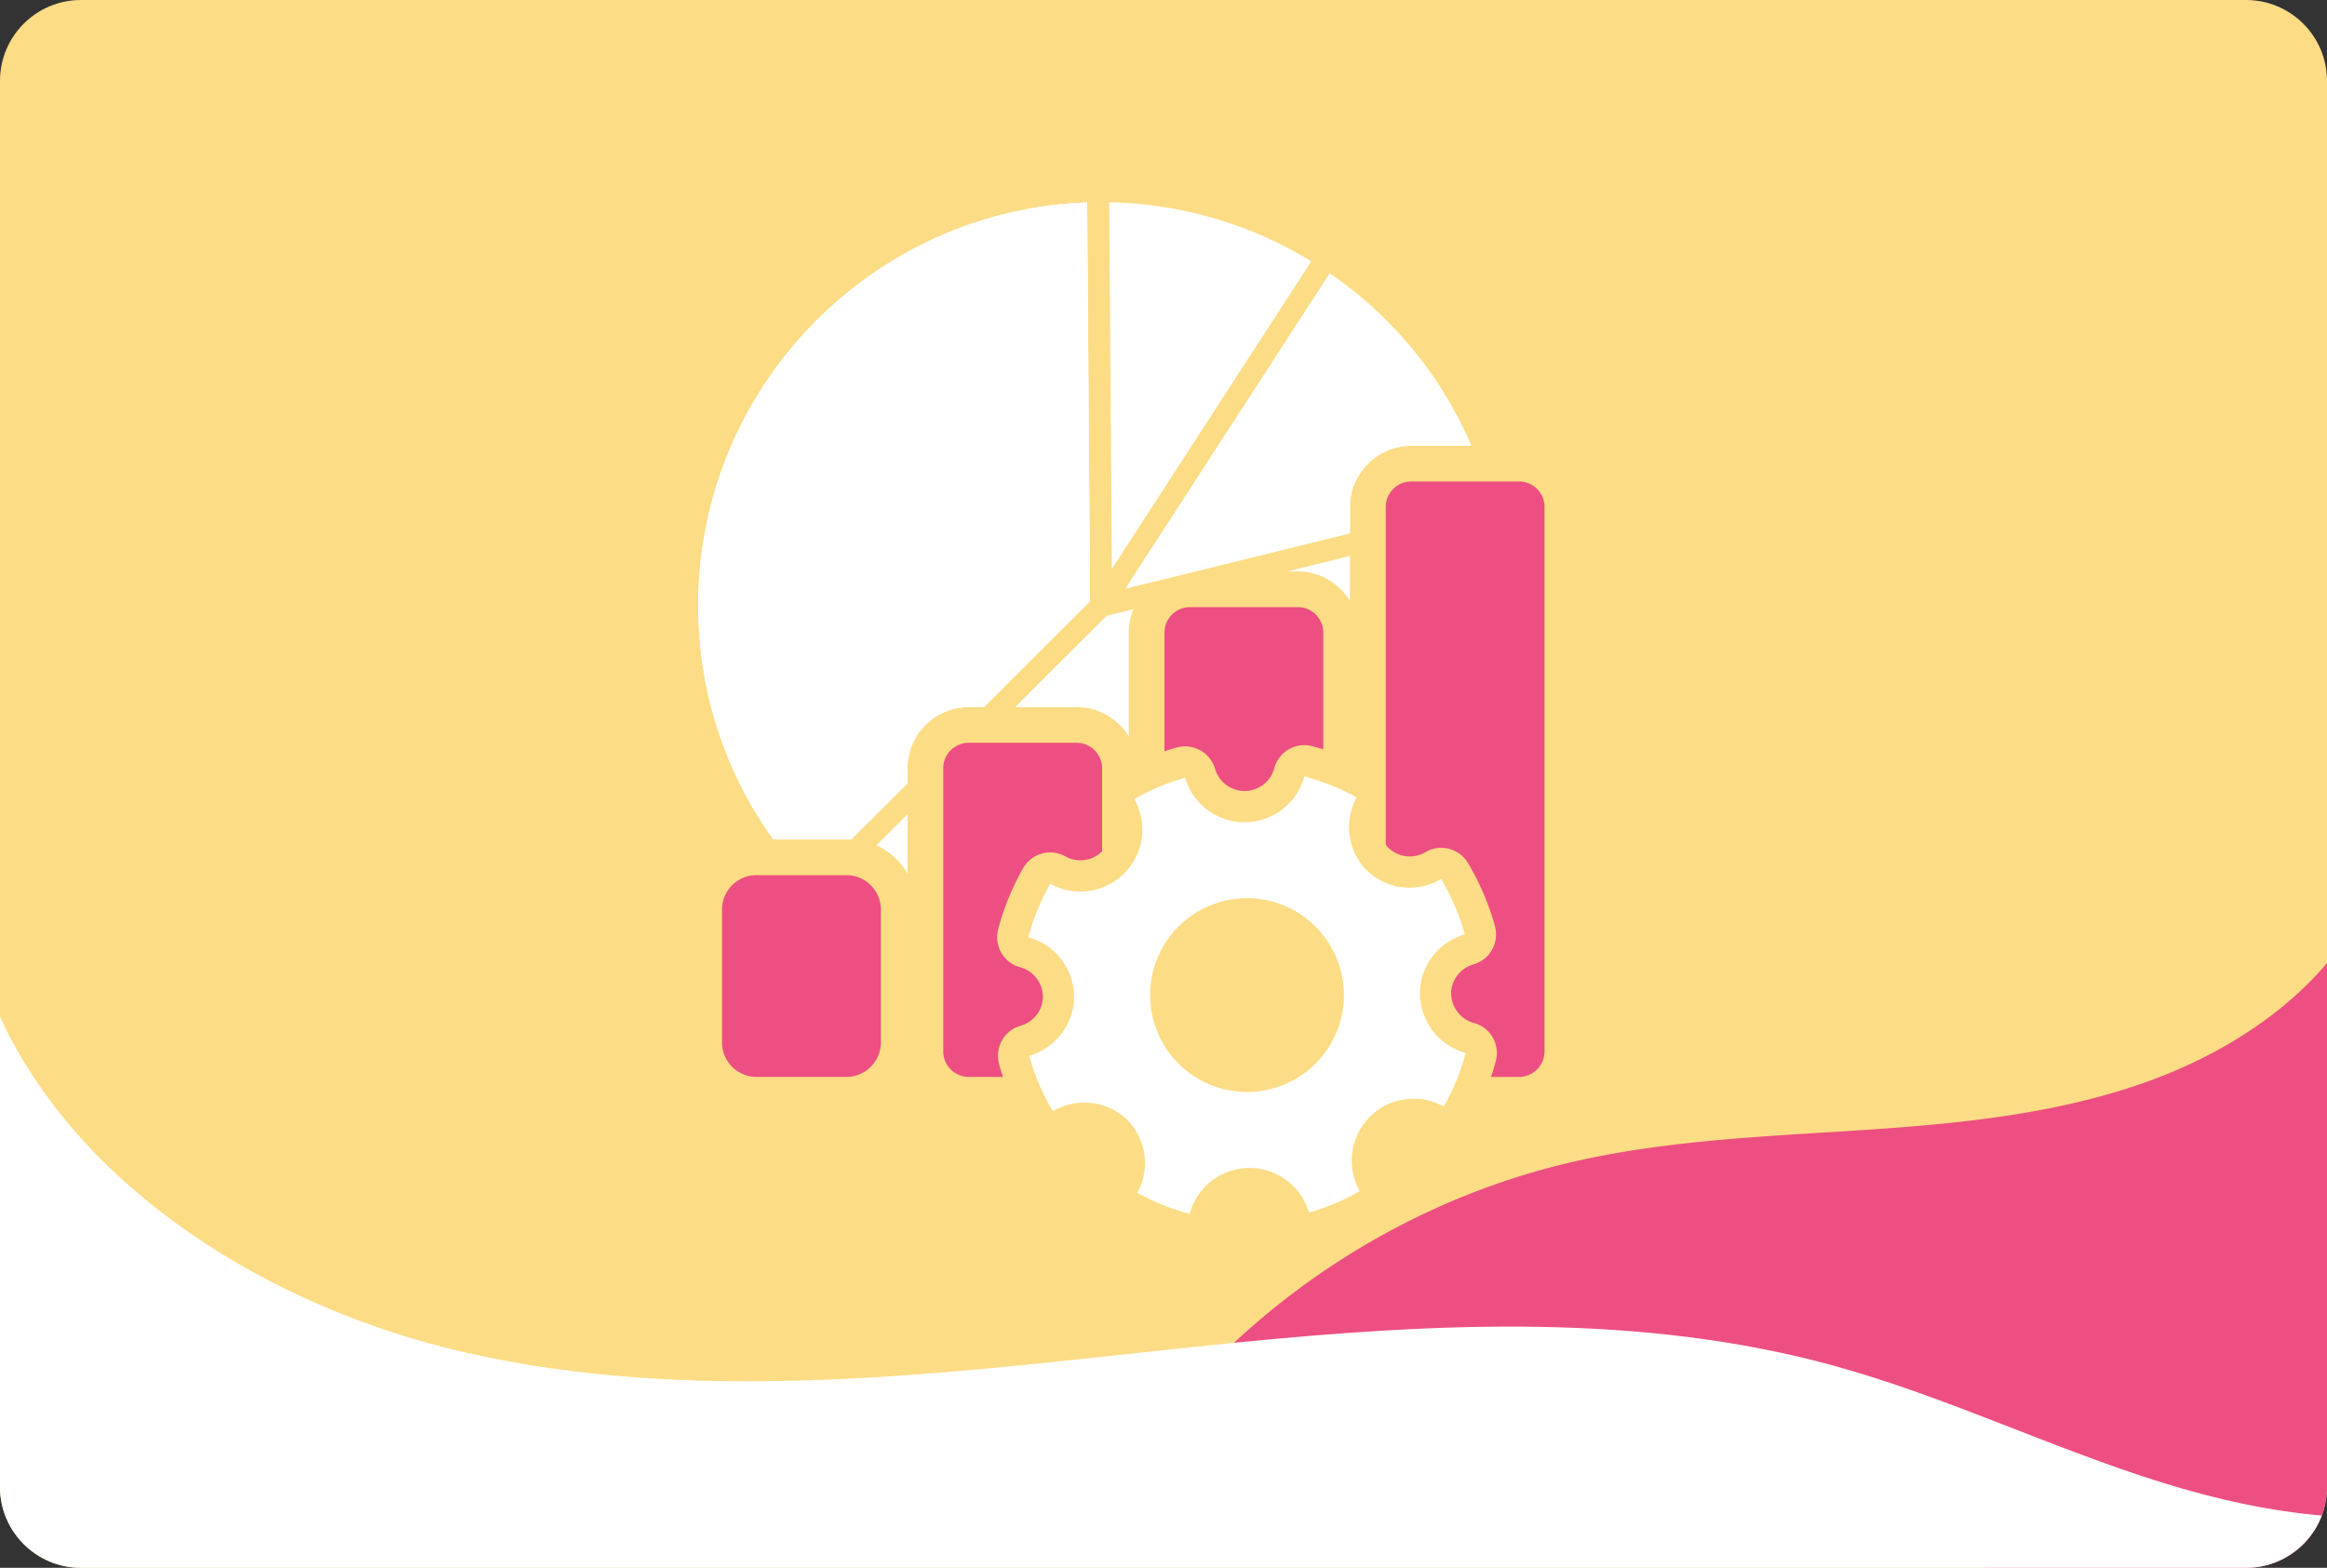 <svg xmlns="http://www.w3.org/2000/svg" width="460" height="310" fill="none"><rect width="100%" height="100%" fill="#333333" stroke="none"/><g clip-path="url(#a)"><path fill="#FCDC85" d="M0-20h500v350H0z"/><g clip-path="url(#b)"><path fill="#fff" d="m215.472 118.897-20.979 20.918H191.5a12.07 12.07 0 0 0-8.117 3.13c-2.448 2.221-3.994 5.426-3.994 8.981v2.956l-11.141 11.103H152.87c-.311-.44-.629-.887-.932-1.334a32 32 0 0 1-1.001-1.493 98 98 0 0 1-1.098-1.72c-.319-.508-.622-1.016-.925-1.516-.349-.591-.675-1.19-1.008-1.796a51 51 0 0 1-.849-1.547c-.318-.606-.621-1.22-.925-1.834-.257-.523-.515-1.053-.765-1.576a43 43 0 0 1-.834-1.902 38 38 0 0 1-.689-1.607c-.258-.637-.493-1.281-.743-1.933-.205-.545-.409-1.076-.599-1.622-.235-.651-.447-1.326-.667-1.985-.174-.546-.364-1.092-.515-1.63-.197-.682-.379-1.364-.569-2.054a58 58 0 0 1-.439-1.637 48 48 0 0 1-.47-2.114c-.121-.546-.243-1.084-.356-1.63-.144-.72-.258-1.455-.372-2.19-.091-.531-.189-1.069-.272-1.599-.114-.773-.19-1.546-.273-2.327-.061-.5-.137-1-.182-1.508q-.112-1.306-.19-2.6c-.03-.432-.068-.848-.091-1.28a96 96 0 0 1-.091-3.904c0-.674 0-1.356.031-2.031 0-.22.015-.447.022-.674.023-.447.031-.887.054-1.334 0-.258.022-.516.045-.781.03-.409.053-.811.076-1.22.03-.265.053-.553.068-.819.038-.394.068-.78.106-1.159.038-.288.068-.576.091-.872.046-.363.091-.742.136-1.099.038-.288.076-.576.122-.871.045-.364.098-.728.151-1.092.046-.288.099-.576.144-.856.053-.364.114-.735.182-1.091.053-.273.106-.569.159-.842.069-.363.137-.727.213-1.091.053-.273.121-.561.166-.834.076-.363.159-.712.243-1.076.053-.265.129-.553.197-.818.083-.364.167-.72.258-1.077.068-.265.144-.538.212-.803q.136-.532.295-1.076c.069-.258.152-.516.228-.78.106-.365.212-.72.326-1.092.075-.25.159-.5.235-.75.121-.364.235-.728.363-1.092.076-.242.159-.477.25-.72l.387-1.099c.083-.235.174-.462.258-.697.144-.364.265-.743.416-1.107.091-.22.175-.447.266-.666.151-.372.295-.75.462-1.122.083-.212.182-.417.265-.63.159-.378.334-.757.493-1.144.091-.19.182-.379.273-.576.167-.386.356-.78.538-1.167.091-.182.174-.364.258-.553.197-.387.394-.78.583-1.175.084-.166.174-.348.265-.508.205-.401.41-.803.629-1.197.076-.16.167-.318.258-.47q.33-.617.682-1.22c.076-.137.159-.273.235-.417.243-.417.485-.826.735-1.25.076-.122.16-.243.228-.364.257-.432.523-.85.788-1.273.068-.114.136-.213.205-.319.272-.44.568-.871.856-1.296.053-.098.121-.182.182-.265.295-.447.599-.887.902-1.319.053-.076.106-.151.151-.227.326-.447.652-.894.986-1.342.045-.053.075-.113.121-.166.349-.463.697-.91 1.046-1.372.038-.046.06-.076.091-.114.371-.47.742-.94 1.121-1.41a.3.3 0 0 0 .046-.053c.402-.477.803-.962 1.205-1.432a80.2 80.2 0 0 1 25.457-19.675 79.2 79.2 0 0 1 32.128-8.041l.348 47.717.228 31.149zM259.21 51.672 219.792 112.5l-.523-72.5c14.172.288 27.913 4.297 39.948 11.672zM290.852 88.141h-11.884c-6.677 0-12.111 5.434-12.111 12.111v5.199l-16.727 4.116-13.907 3.425-7.321 1.804-6.405 1.577 14.461-22.32 25.905-39.987c.25.16.485.334.735.493.439.318.879.63 1.303.955.561.41 1.107.819 1.653 1.25.424.334.848.667 1.265.986.546.44 1.069.886 1.592 1.326.402.341.811.69 1.197 1.038.523.47 1.031.933 1.539 1.41.371.364.758.705 1.129 1.076.508.485 1.001.993 1.493 1.509.364.363.713.712 1.061 1.083.508.538.993 1.092 1.486 1.645.303.356.629.69.932 1.046.53.621 1.046 1.258 1.561 1.91.243.295.485.576.728.886a78 78 0 0 1 4.168 5.882c.212.325.402.659.599.985.439.69.871 1.394 1.288 2.1.228.4.455.81.675 1.22q.548.974 1.061 1.94c.227.454.447.901.674 1.349.311.629.622 1.258.917 1.894.228.478.425.963.645 1.44q.138.328.288.667zM179.396 161.028v11.694a13.5 13.5 0 0 0-6.139-5.571zM224.051 120.465a11.95 11.95 0 0 0-.925 4.639v20.501c-2.137-3.472-5.957-5.791-10.315-5.791H200.67l18.098-18.053 5.275-1.303zM266.857 109.946v8.844c-2.138-3.471-5.957-5.797-10.315-5.797h-2.077z"/><path fill="#fff" d="M290.852 88.141h-11.884c-6.677 0-12.111 5.434-12.111 12.111v5.199l-16.727 4.116-13.907 3.425-7.321 1.804-6.405 1.577 14.461-22.32 25.905-39.987c.25.16.485.334.735.493.439.318.879.63 1.303.955.561.41 1.107.819 1.653 1.25.424.334.848.667 1.265.986.546.44 1.069.886 1.592 1.326.402.341.811.69 1.197 1.038.523.47 1.031.933 1.539 1.41.371.364.758.705 1.129 1.076.508.485 1.001.993 1.493 1.509.364.363.713.712 1.061 1.083.508.538.993 1.092 1.486 1.645.303.356.629.69.932 1.046.53.621 1.046 1.258 1.561 1.91.243.295.485.576.728.886a78 78 0 0 1 4.168 5.882c.212.325.402.659.599.985.439.69.871 1.394 1.288 2.1.228.4.455.81.675 1.22q.548.974 1.061 1.94c.227.454.447.901.674 1.349.311.629.622 1.258.917 1.894.228.478.425.963.645 1.44q.138.328.288.667zM215.472 118.897l-20.979 20.918H191.5a12.07 12.07 0 0 0-8.117 3.13c-2.448 2.221-3.994 5.426-3.994 8.981v2.956l-11.141 11.103H152.87c-.311-.44-.629-.887-.932-1.334a32 32 0 0 1-1.001-1.493 98 98 0 0 1-1.098-1.72c-.319-.508-.622-1.016-.925-1.516-.349-.591-.675-1.19-1.008-1.796a51 51 0 0 1-.849-1.547c-.318-.606-.621-1.22-.925-1.834-.257-.523-.515-1.053-.765-1.576a43 43 0 0 1-.834-1.902 38 38 0 0 1-.689-1.607c-.258-.637-.493-1.281-.743-1.933-.205-.545-.409-1.076-.599-1.622-.235-.651-.447-1.326-.667-1.985-.174-.546-.364-1.092-.515-1.63-.197-.682-.379-1.364-.569-2.054a58 58 0 0 1-.439-1.637 48 48 0 0 1-.47-2.114c-.121-.546-.243-1.084-.356-1.63-.144-.72-.258-1.455-.372-2.19-.091-.531-.189-1.069-.272-1.599-.114-.773-.19-1.546-.273-2.327-.061-.5-.137-1-.182-1.508q-.112-1.306-.19-2.6c-.03-.432-.068-.848-.091-1.28a96 96 0 0 1-.091-3.904c0-.674 0-1.356.031-2.031 0-.22.015-.447.022-.674.023-.447.031-.887.054-1.334 0-.258.022-.516.045-.781.03-.409.053-.811.076-1.22.03-.265.053-.553.068-.819.038-.394.068-.78.106-1.159.038-.288.068-.576.091-.872.046-.363.091-.742.136-1.099.038-.288.076-.576.122-.871.045-.364.098-.728.151-1.092.046-.288.099-.576.144-.856.053-.364.114-.735.182-1.091.053-.273.106-.569.159-.842.069-.363.137-.727.213-1.091.053-.273.121-.561.166-.834.076-.363.159-.712.243-1.076.053-.265.129-.553.197-.818.083-.364.167-.72.258-1.077.068-.265.144-.538.212-.803q.136-.532.295-1.076c.069-.258.152-.516.228-.78.106-.365.212-.72.326-1.092.075-.25.159-.5.235-.75.121-.364.235-.728.363-1.092.076-.242.159-.477.25-.72l.387-1.099c.083-.235.174-.462.258-.697.144-.364.265-.743.416-1.107.091-.22.175-.447.266-.666.151-.372.295-.75.462-1.122.083-.212.182-.417.265-.63.159-.378.334-.757.493-1.144.091-.19.182-.379.273-.576.167-.386.356-.78.538-1.167.091-.182.174-.364.258-.553.197-.387.394-.78.583-1.175.084-.166.174-.348.265-.508.205-.401.41-.803.629-1.197.076-.16.167-.318.258-.47q.33-.617.682-1.22c.076-.137.159-.273.235-.417.243-.417.485-.826.735-1.25.076-.122.16-.243.228-.364.257-.432.523-.85.788-1.273.068-.114.136-.213.205-.319.272-.44.568-.871.856-1.296.053-.098.121-.182.182-.265.295-.447.599-.887.902-1.319.053-.076.106-.151.151-.227.326-.447.652-.894.986-1.342.045-.053.075-.113.121-.166.349-.463.697-.91 1.046-1.372.038-.046.06-.076.091-.114.371-.47.742-.94 1.121-1.41a.3.3 0 0 0 .046-.053c.402-.477.803-.962 1.205-1.432a80.2 80.2 0 0 1 25.457-19.675 79.2 79.2 0 0 1 32.128-8.041l.348 47.717.228 31.149z"/><path fill="#ED4F82" d="M167.308 173.04H149.55a6.82 6.82 0 0 0-6.821 6.821v26.254a6.82 6.82 0 0 0 6.821 6.821h17.758a6.82 6.82 0 0 0 6.821-6.821v-26.254a6.82 6.82 0 0 0-6.821-6.821M217.859 151.925v16.409a6.07 6.07 0 0 1-4.297 1.773 6 6 0 0 1-2.948-.765 6.156 6.156 0 0 0-8.375 2.342 50.7 50.7 0 0 0-4.919 12.043 6.157 6.157 0 0 0 4.343 7.525 6.11 6.11 0 0 1 4.32 4.427c.159.659.205 1.326.144 1.985a6.04 6.04 0 0 1-4.366 5.146c-3.084.879-4.941 3.957-4.38 7.041.038.235.091.462.151.69.228.803.47 1.607.743 2.395h-6.768a5.046 5.046 0 0 1-5.047-5.048v-55.97a5.046 5.046 0 0 1 5.047-5.048h21.304a5.046 5.046 0 0 1 5.048 5.048zM261.589 125.104v23.07a44 44 0 0 0-2.175-.629 6.2 6.2 0 0 0-1.569-.205 6.18 6.18 0 0 0-5.957 4.563 6.04 6.04 0 0 1-4.411 4.32 6 6 0 0 1-1.462.182 6.1 6.1 0 0 1-5.821-4.373 6.173 6.173 0 0 0-7.609-4.214q-1.215.34-2.395.75v-23.472a5.045 5.045 0 0 1 5.048-5.047h21.304a5.045 5.045 0 0 1 5.047 5.047zM305.32 100.252v107.644a5.046 5.046 0 0 1-5.048 5.047h-5.525c.356-1.038.667-2.092.948-3.153.871-3.274-1.069-6.646-4.343-7.525a6.11 6.11 0 0 1-4.32-4.427 6 6 0 0 1-.144-1.985 6.05 6.05 0 0 1 4.365-5.154c3.07-.871 4.942-3.933 4.381-7.01a4.5 4.5 0 0 0-.152-.713 51.3 51.3 0 0 0-5.29-12.323 6.16 6.16 0 0 0-5.305-3.009 6.06 6.06 0 0 0-3.122.857 6.2 6.2 0 0 1-3.108.841 5.93 5.93 0 0 1-3.077-.849 6.4 6.4 0 0 1-1.266-1 4 4 0 0 1-.386-.501v-66.74a5.045 5.045 0 0 1 5.047-5.047h21.305a5.045 5.045 0 0 1 5.047 5.047z"/><path fill="#fff" d="M281.044 199.286a12.2 12.2 0 0 1-.295-4.062c.523-4.836 3.911-9.057 8.807-10.459-.016-.046-.023-.084-.038-.129h.015a44.7 44.7 0 0 0-4.646-10.823c-3.714 2.191-8.481 2.35-12.452 0a12 12 0 0 1-2.676-2.152c-3.349-3.774-4.107-9.368-1.584-13.983a44.7 44.7 0 0 0-10.33-4.153c-1.121 4.168-4.411 7.609-8.897 8.708-6.397 1.576-12.854-2.198-14.673-8.458a44.5 44.5 0 0 0-10.05 4.229 12.28 12.28 0 0 1 1.122 9.405l-.015-.023a12.3 12.3 0 0 1-2.403 4.555 12.24 12.24 0 0 1-15.317 2.797 44.7 44.7 0 0 0-4.327 10.588c4.161 1.137 7.594 4.433 8.685 8.92.334 1.372.425 2.736.296 4.062-.523 4.836-3.911 9.065-8.807 10.459.015.046.023.084.038.129h-.015a44.7 44.7 0 0 0 4.646 10.823c3.713-2.191 8.481-2.35 12.452 0a12 12 0 0 1 2.675 2.152c3.35 3.775 4.108 9.368 1.584 13.983a44.8 44.8 0 0 0 10.33 4.154c1.122-4.169 4.411-7.61 8.898-8.709 6.397-1.576 12.854 2.198 14.673 8.458a44.5 44.5 0 0 0 10.049-4.229 12.28 12.28 0 0 1-1.121-9.405l.015.023a12.3 12.3 0 0 1 2.402-4.555 12.24 12.24 0 0 1 15.317-2.797 44.7 44.7 0 0 0 4.328-10.588c-4.161-1.136-7.594-4.433-8.686-8.92m-29.951 16.075c-10.277 2.531-20.661-3.752-23.184-14.029-1.774-7.2.78-14.453 6.002-19.015a19 19 0 0 1 8.011-4.161c10.277-2.531 20.66 3.752 23.184 14.029 1.773 7.2-.781 14.453-6.002 19.015a19 19 0 0 1-8.011 4.161"/></g><path fill="#ED4F82" d="M460 190.429v132.857l-228.13-45.027a143 143 0 0 1 12.447-13.097c17.96-16.661 40.394-29.044 64.773-34.993 18.92-4.616 38.614-5.389 58.112-6.655s39.246-3.121 57.487-9.718c13.556-4.903 26.331-12.766 35.311-23.367"/><path fill="#fff" d="M460 299.752v45.677H0V201.057c15.75 34.092 53.365 57.646 92.31 66.445 44.084 9.964 90.192 4.613 135.218-.265 5.785-.627 11.593-1.246 17.409-1.821 39.498-3.891 79.642-5.8 117.575 4.628 22.206 6.103 42.94 16.265 64.912 23.112 10.495 3.272 21.536 5.748 32.576 6.596"/></g><defs><clipPath id="a"><path fill="#fff" d="M0 16C0 7.163 7.163 0 16 0h428c8.837 0 16 7.163 16 16v278c0 8.837-7.163 16-16 16H16c-8.837 0-16-7.163-16-16z"/></clipPath><clipPath id="b"><path fill="#fff" d="M138 40h167.32v200H138z"/></clipPath></defs></svg>